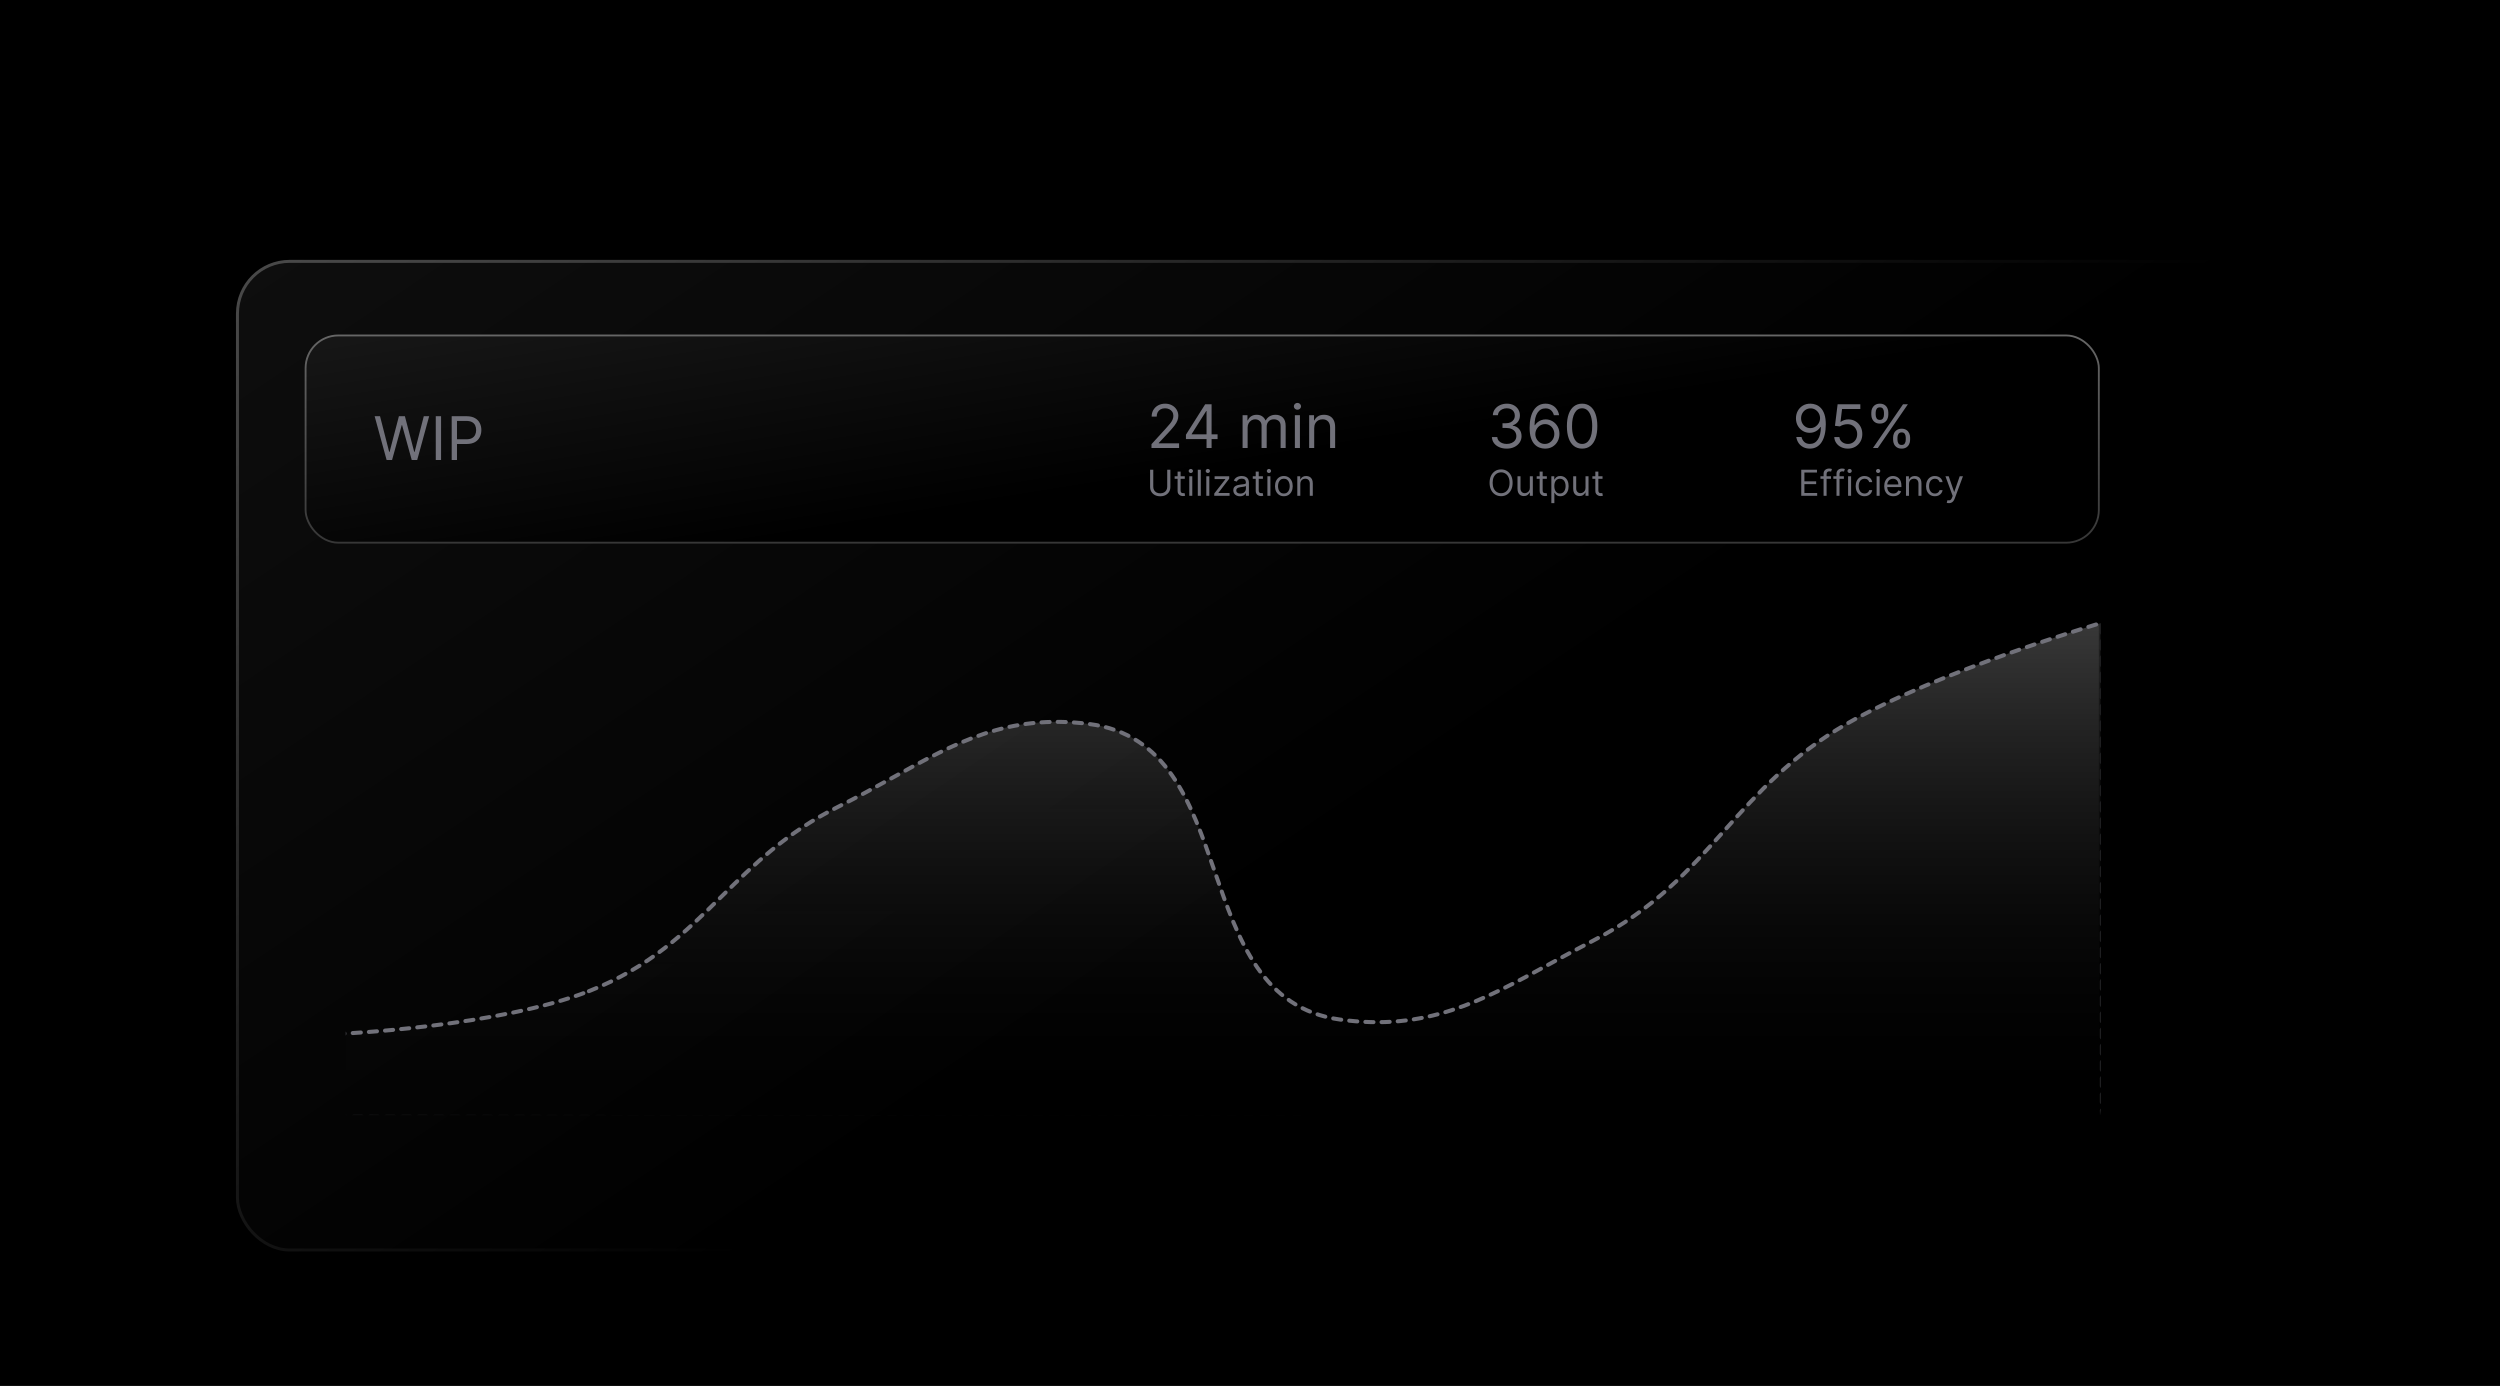 <svg width="837" height="464" viewBox="0 0 837 464" fill="none" xmlns="http://www.w3.org/2000/svg">
<rect width="837" height="464" fill="black"/>
<rect width="837" height="464" fill="url(#paint0_linear_17_320)" fill-opacity="0.2"/>
<rect x="79.5" y="87.5" width="684" height="331" rx="17.5" fill="url(#paint1_linear_17_320)" stroke="url(#paint2_linear_17_320)"/>
<rect x="102.312" y="112.312" width="600.375" height="69.375" rx="10.934" fill="url(#paint3_linear_17_320)" stroke="url(#paint4_linear_17_320)" stroke-width="0.625"/>
<path d="M129.435 154L125.429 139.349H127.232L130.294 151.282H130.437L133.556 139.349H135.559L138.678 151.282H138.821L141.883 139.349H143.685L139.679 154H137.848L134.614 142.325H134.5L131.267 154H129.435ZM147.67 139.349V154H145.896V139.349H147.67ZM151.227 154V139.349H156.177C157.327 139.349 158.266 139.557 158.996 139.972C159.73 140.382 160.274 140.938 160.627 141.639C160.98 142.34 161.156 143.122 161.156 143.985C161.156 144.848 160.98 145.633 160.627 146.338C160.279 147.044 159.74 147.607 159.01 148.027C158.28 148.442 157.346 148.649 156.206 148.649H152.658V147.075H156.149C156.936 147.075 157.567 146.939 158.044 146.668C158.521 146.396 158.867 146.028 159.082 145.566C159.301 145.099 159.411 144.572 159.411 143.985C159.411 143.398 159.301 142.874 159.082 142.411C158.867 141.949 158.519 141.586 158.037 141.324C157.555 141.057 156.916 140.923 156.12 140.923H153.001V154H151.227Z" fill="#71717A"/>
<path d="M385.517 150V148.712L390.352 143.419C390.92 142.799 391.387 142.26 391.755 141.802C392.122 141.339 392.394 140.905 392.57 140.5C392.751 140.09 392.842 139.661 392.842 139.212C392.842 138.697 392.718 138.251 392.47 137.875C392.227 137.498 391.893 137.207 391.468 137.002C391.044 136.797 390.567 136.694 390.038 136.694C389.475 136.694 388.984 136.811 388.564 137.045C388.149 137.274 387.827 137.596 387.598 138.011C387.374 138.425 387.262 138.912 387.262 139.47H385.574C385.574 138.611 385.772 137.858 386.168 137.209C386.563 136.561 387.102 136.055 387.784 135.693C388.471 135.33 389.241 135.149 390.095 135.149C390.953 135.149 391.714 135.33 392.377 135.693C393.04 136.055 393.56 136.544 393.936 137.159C394.313 137.774 394.502 138.459 394.502 139.212C394.502 139.751 394.404 140.278 394.208 140.793C394.017 141.304 393.684 141.873 393.207 142.503C392.735 143.128 392.079 143.891 391.239 144.792L387.949 148.312V148.426H394.759V150H385.517ZM397.055 146.995V145.536L403.494 135.349H404.552V137.61H403.837L398.973 145.307V145.422H407.643V146.995H397.055ZM403.951 150V146.552V145.872V135.349H405.64V150H403.951ZM416.018 150V139.012H417.649V140.729H417.792C418.021 140.142 418.39 139.687 418.901 139.363C419.411 139.034 420.024 138.869 420.739 138.869C421.464 138.869 422.067 139.034 422.549 139.363C423.035 139.687 423.415 140.142 423.686 140.729H423.801C424.082 140.161 424.504 139.711 425.067 139.377C425.63 139.038 426.305 138.869 427.092 138.869C428.074 138.869 428.878 139.177 429.502 139.792C430.127 140.402 430.439 141.354 430.439 142.646V150H428.751V142.646C428.751 141.835 428.529 141.256 428.086 140.908C427.642 140.56 427.12 140.386 426.519 140.386C425.747 140.386 425.148 140.619 424.724 141.087C424.299 141.549 424.087 142.136 424.087 142.846V150H422.37V142.474C422.37 141.85 422.168 141.347 421.762 140.965C421.357 140.579 420.835 140.386 420.195 140.386C419.757 140.386 419.347 140.502 418.965 140.736C418.588 140.97 418.283 141.294 418.049 141.709C417.82 142.119 417.706 142.594 417.706 143.133V150H416.018ZM433.526 150V139.012H435.215V150H433.526ZM434.385 137.181C434.056 137.181 433.772 137.069 433.533 136.845C433.3 136.62 433.183 136.351 433.183 136.036C433.183 135.721 433.3 135.452 433.533 135.228C433.772 135.004 434.056 134.892 434.385 134.892C434.714 134.892 434.995 135.004 435.229 135.228C435.467 135.452 435.586 135.721 435.586 136.036C435.586 136.351 435.467 136.62 435.229 136.845C434.995 137.069 434.714 137.181 434.385 137.181ZM439.995 143.39V150H438.307V139.012H439.938V140.729H440.081C440.338 140.171 440.729 139.723 441.254 139.384C441.779 139.041 442.456 138.869 443.286 138.869C444.03 138.869 444.681 139.022 445.239 139.327C445.796 139.627 446.23 140.085 446.54 140.7C446.85 141.311 447.005 142.083 447.005 143.018V150H445.317V143.133C445.317 142.269 445.093 141.597 444.645 141.115C444.196 140.629 443.581 140.386 442.799 140.386C442.26 140.386 441.779 140.502 441.354 140.736C440.934 140.97 440.603 141.311 440.36 141.759C440.117 142.207 439.995 142.751 439.995 143.39Z" fill="#71717A"/>
<path d="M390.784 157.273H391.841V163.051C391.841 163.648 391.7 164.18 391.419 164.649C391.141 165.115 390.747 165.483 390.239 165.753C389.73 166.02 389.134 166.153 388.449 166.153C387.764 166.153 387.168 166.02 386.659 165.753C386.151 165.483 385.756 165.115 385.474 164.649C385.196 164.18 385.057 163.648 385.057 163.051V157.273H386.114V162.966C386.114 163.392 386.207 163.771 386.395 164.104C386.582 164.433 386.849 164.693 387.196 164.884C387.545 165.071 387.963 165.165 388.449 165.165C388.935 165.165 389.352 165.071 389.702 164.884C390.051 164.693 390.318 164.433 390.503 164.104C390.69 163.771 390.784 163.392 390.784 162.966V157.273ZM396.662 159.455V160.307H393.27V159.455H396.662ZM394.258 157.886H395.264V164.125C395.264 164.409 395.305 164.622 395.387 164.764C395.473 164.903 395.581 164.997 395.711 165.045C395.845 165.091 395.985 165.114 396.133 165.114C396.244 165.114 396.335 165.108 396.406 165.097C396.477 165.082 396.534 165.071 396.576 165.062L396.781 165.966C396.713 165.991 396.618 166.017 396.495 166.043C396.373 166.071 396.218 166.085 396.031 166.085C395.747 166.085 395.468 166.024 395.196 165.902C394.926 165.78 394.701 165.594 394.522 165.344C394.346 165.094 394.258 164.778 394.258 164.398V157.886ZM398.174 166V159.455H399.18V166H398.174ZM398.686 158.364C398.49 158.364 398.321 158.297 398.179 158.163C398.039 158.03 397.97 157.869 397.97 157.682C397.97 157.494 398.039 157.334 398.179 157.2C398.321 157.067 398.49 157 398.686 157C398.882 157 399.049 157.067 399.189 157.2C399.331 157.334 399.402 157.494 399.402 157.682C399.402 157.869 399.331 158.03 399.189 158.163C399.049 158.297 398.882 158.364 398.686 158.364ZM402.028 157.273V166H401.022V157.273H402.028ZM403.87 166V159.455H404.875V166H403.87ZM404.381 158.364C404.185 158.364 404.016 158.297 403.874 158.163C403.735 158.03 403.665 157.869 403.665 157.682C403.665 157.494 403.735 157.334 403.874 157.2C404.016 157.067 404.185 157 404.381 157C404.577 157 404.745 157.067 404.884 157.2C405.026 157.334 405.097 157.494 405.097 157.682C405.097 157.869 405.026 158.03 404.884 158.163C404.745 158.297 404.577 158.364 404.381 158.364ZM406.53 166V165.233L410.246 160.46V160.392H406.649V159.455H411.541V160.256L407.928 164.994V165.062H411.661V166H406.53ZM415.136 166.153C414.721 166.153 414.344 166.075 414.006 165.919C413.668 165.76 413.4 165.531 413.201 165.233C413.002 164.932 412.903 164.568 412.903 164.142C412.903 163.767 412.977 163.463 413.124 163.23C413.272 162.994 413.469 162.81 413.717 162.676C413.964 162.543 414.237 162.443 414.535 162.378C414.836 162.31 415.138 162.256 415.442 162.216C415.84 162.165 416.163 162.126 416.41 162.101C416.66 162.072 416.842 162.026 416.955 161.96C417.072 161.895 417.13 161.781 417.13 161.619V161.585C417.13 161.165 417.015 160.838 416.785 160.605C416.558 160.372 416.212 160.256 415.749 160.256C415.269 160.256 414.893 160.361 414.62 160.571C414.347 160.781 414.156 161.006 414.045 161.244L413.09 160.903C413.261 160.506 413.488 160.196 413.772 159.974C414.059 159.75 414.371 159.594 414.71 159.506C415.05 159.415 415.386 159.369 415.715 159.369C415.925 159.369 416.167 159.395 416.44 159.446C416.715 159.494 416.981 159.595 417.237 159.749C417.495 159.902 417.71 160.134 417.88 160.443C418.05 160.753 418.136 161.168 418.136 161.688V166H417.13V165.114H417.079C417.011 165.256 416.897 165.408 416.738 165.57C416.579 165.732 416.367 165.869 416.103 165.983C415.839 166.097 415.516 166.153 415.136 166.153ZM415.289 165.25C415.687 165.25 416.022 165.172 416.295 165.016C416.57 164.859 416.778 164.658 416.917 164.411C417.059 164.163 417.13 163.903 417.13 163.631V162.71C417.087 162.761 416.994 162.808 416.849 162.851C416.707 162.891 416.542 162.926 416.354 162.957C416.17 162.986 415.989 163.011 415.813 163.034C415.64 163.054 415.499 163.071 415.391 163.085C415.13 163.119 414.886 163.175 414.658 163.251C414.434 163.325 414.252 163.437 414.113 163.588C413.977 163.736 413.908 163.937 413.908 164.193C413.908 164.543 414.038 164.807 414.296 164.986C414.558 165.162 414.888 165.25 415.289 165.25ZM422.818 159.455V160.307H419.426V159.455H422.818ZM420.414 157.886H421.42V164.125C421.42 164.409 421.461 164.622 421.544 164.764C421.629 164.903 421.737 164.997 421.868 165.045C422.001 165.091 422.142 165.114 422.289 165.114C422.4 165.114 422.491 165.108 422.562 165.097C422.633 165.082 422.69 165.071 422.733 165.062L422.937 165.966C422.869 165.991 422.774 166.017 422.652 166.043C422.529 166.071 422.375 166.085 422.187 166.085C421.903 166.085 421.625 166.024 421.352 165.902C421.082 165.78 420.858 165.594 420.679 165.344C420.502 165.094 420.414 164.778 420.414 164.398V157.886ZM424.331 166V159.455H425.336V166H424.331ZM424.842 158.364C424.646 158.364 424.477 158.297 424.335 158.163C424.196 158.03 424.126 157.869 424.126 157.682C424.126 157.494 424.196 157.334 424.335 157.2C424.477 157.067 424.646 157 424.842 157C425.038 157 425.206 157.067 425.345 157.2C425.487 157.334 425.558 157.494 425.558 157.682C425.558 157.869 425.487 158.03 425.345 158.163C425.206 158.297 425.038 158.364 424.842 158.364ZM429.837 166.136C429.246 166.136 428.728 165.996 428.282 165.714C427.839 165.433 427.492 165.04 427.242 164.534C426.995 164.028 426.871 163.437 426.871 162.761C426.871 162.08 426.995 161.484 427.242 160.976C427.492 160.467 427.839 160.072 428.282 159.791C428.728 159.51 429.246 159.369 429.837 159.369C430.428 159.369 430.945 159.51 431.388 159.791C431.835 160.072 432.181 160.467 432.428 160.976C432.678 161.484 432.803 162.08 432.803 162.761C432.803 163.437 432.678 164.028 432.428 164.534C432.181 165.04 431.835 165.433 431.388 165.714C430.945 165.996 430.428 166.136 429.837 166.136ZM429.837 165.233C430.286 165.233 430.656 165.118 430.945 164.888C431.235 164.658 431.45 164.355 431.589 163.98C431.728 163.605 431.798 163.199 431.798 162.761C431.798 162.324 431.728 161.916 431.589 161.538C431.45 161.161 431.235 160.855 430.945 160.622C430.656 160.389 430.286 160.273 429.837 160.273C429.388 160.273 429.019 160.389 428.729 160.622C428.44 160.855 428.225 161.161 428.086 161.538C427.947 161.916 427.877 162.324 427.877 162.761C427.877 163.199 427.947 163.605 428.086 163.98C428.225 164.355 428.44 164.658 428.729 164.888C429.019 165.118 429.388 165.233 429.837 165.233ZM435.344 162.062V166H434.338V159.455H435.31V160.477H435.395C435.549 160.145 435.782 159.878 436.094 159.676C436.407 159.472 436.81 159.369 437.304 159.369C437.748 159.369 438.135 159.46 438.468 159.642C438.8 159.821 439.059 160.094 439.243 160.46C439.428 160.824 439.52 161.284 439.52 161.841V166H438.515V161.909C438.515 161.395 438.381 160.994 438.114 160.707C437.847 160.418 437.48 160.273 437.015 160.273C436.694 160.273 436.407 160.342 436.154 160.482C435.904 160.621 435.706 160.824 435.561 161.091C435.417 161.358 435.344 161.682 435.344 162.062Z" fill="#71717A"/>
<path d="M506.42 161.636C506.42 162.557 506.254 163.352 505.922 164.023C505.589 164.693 505.134 165.21 504.554 165.574C503.974 165.938 503.313 166.119 502.568 166.119C501.824 166.119 501.162 165.938 500.582 165.574C500.003 165.21 499.547 164.693 499.214 164.023C498.882 163.352 498.716 162.557 498.716 161.636C498.716 160.716 498.882 159.92 499.214 159.25C499.547 158.58 500.003 158.062 500.582 157.699C501.162 157.335 501.824 157.153 502.568 157.153C503.313 157.153 503.974 157.335 504.554 157.699C505.134 158.062 505.589 158.58 505.922 159.25C506.254 159.92 506.42 160.716 506.42 161.636ZM505.398 161.636C505.398 160.881 505.271 160.243 505.018 159.723C504.768 159.203 504.429 158.81 504 158.543C503.574 158.276 503.097 158.142 502.568 158.142C502.04 158.142 501.561 158.276 501.132 158.543C500.706 158.81 500.366 159.203 500.114 159.723C499.864 160.243 499.739 160.881 499.739 161.636C499.739 162.392 499.864 163.03 500.114 163.55C500.366 164.07 500.706 164.463 501.132 164.73C501.561 164.997 502.04 165.131 502.568 165.131C503.097 165.131 503.574 164.997 504 164.73C504.429 164.463 504.768 164.07 505.018 163.55C505.271 163.03 505.398 162.392 505.398 161.636ZM512.186 163.324V159.455H513.192V166H512.186V164.892H512.118C511.964 165.224 511.726 165.507 511.402 165.74C511.078 165.97 510.669 166.085 510.175 166.085C509.766 166.085 509.402 165.996 509.084 165.817C508.766 165.635 508.516 165.362 508.334 164.999C508.152 164.632 508.061 164.17 508.061 163.614V159.455H509.067V163.545C509.067 164.023 509.2 164.403 509.467 164.688C509.737 164.972 510.081 165.114 510.499 165.114C510.749 165.114 511.003 165.05 511.261 164.922C511.523 164.794 511.741 164.598 511.918 164.334C512.097 164.07 512.186 163.733 512.186 163.324ZM517.88 159.455V160.307H514.488V159.455H517.88ZM515.477 157.886H516.483V164.125C516.483 164.409 516.524 164.622 516.606 164.764C516.691 164.903 516.799 164.997 516.93 165.045C517.064 165.091 517.204 165.114 517.352 165.114C517.463 165.114 517.554 165.108 517.625 165.097C517.696 165.082 517.752 165.071 517.795 165.062L518 165.966C517.931 165.991 517.836 166.017 517.714 166.043C517.592 166.071 517.437 166.085 517.25 166.085C516.966 166.085 516.687 166.024 516.414 165.902C516.145 165.78 515.92 165.594 515.741 165.344C515.565 165.094 515.477 164.778 515.477 164.398V157.886ZM519.393 168.455V159.455H520.365V160.494H520.484C520.558 160.381 520.66 160.236 520.791 160.06C520.924 159.881 521.115 159.722 521.362 159.582C521.612 159.44 521.95 159.369 522.376 159.369C522.927 159.369 523.413 159.507 523.833 159.783C524.254 160.058 524.582 160.449 524.818 160.955C525.054 161.46 525.172 162.057 525.172 162.744C525.172 163.438 525.054 164.038 524.818 164.547C524.582 165.053 524.255 165.445 523.838 165.723C523.42 165.999 522.939 166.136 522.393 166.136C521.973 166.136 521.636 166.067 521.383 165.928C521.13 165.786 520.936 165.625 520.799 165.446C520.663 165.264 520.558 165.114 520.484 164.994H520.399V168.455H519.393ZM520.382 162.727C520.382 163.222 520.454 163.658 520.599 164.036C520.744 164.411 520.956 164.705 521.234 164.918C521.512 165.128 521.853 165.233 522.257 165.233C522.677 165.233 523.028 165.122 523.309 164.901C523.593 164.676 523.806 164.375 523.949 163.997C524.093 163.616 524.166 163.193 524.166 162.727C524.166 162.267 524.095 161.852 523.953 161.483C523.814 161.111 523.602 160.817 523.318 160.601C523.037 160.382 522.683 160.273 522.257 160.273C521.848 160.273 521.504 160.376 521.225 160.584C520.947 160.788 520.737 161.075 520.595 161.445C520.453 161.811 520.382 162.239 520.382 162.727ZM530.831 163.324V159.455H531.836V166H530.831V164.892H530.762C530.609 165.224 530.37 165.507 530.047 165.74C529.723 165.97 529.314 166.085 528.819 166.085C528.41 166.085 528.047 165.996 527.728 165.817C527.41 165.635 527.16 165.362 526.978 164.999C526.797 164.632 526.706 164.17 526.706 163.614V159.455H527.711V163.545C527.711 164.023 527.845 164.403 528.112 164.688C528.382 164.972 528.725 165.114 529.143 165.114C529.393 165.114 529.647 165.05 529.906 164.922C530.167 164.794 530.386 164.598 530.562 164.334C530.741 164.07 530.831 163.733 530.831 163.324ZM536.525 159.455V160.307H533.133V159.455H536.525ZM534.121 157.886H535.127V164.125C535.127 164.409 535.168 164.622 535.251 164.764C535.336 164.903 535.444 164.997 535.575 165.045C535.708 165.091 535.849 165.114 535.996 165.114C536.107 165.114 536.198 165.108 536.269 165.097C536.34 165.082 536.397 165.071 536.44 165.062L536.644 165.966C536.576 165.991 536.481 166.017 536.359 166.043C536.237 166.071 536.082 166.085 535.894 166.085C535.61 166.085 535.332 166.024 535.059 165.902C534.789 165.78 534.565 165.594 534.386 165.344C534.21 165.094 534.121 164.778 534.121 164.398V157.886Z" fill="#71717A"/>
<path d="M603.057 166V157.273H608.324V158.21H604.114V161.159H608.051V162.097H604.114V165.062H608.392V166H603.057ZM613.007 159.455V160.307H609.479V159.455H613.007ZM610.536 166V158.551C610.536 158.176 610.624 157.864 610.8 157.614C610.976 157.364 611.205 157.176 611.486 157.051C611.767 156.926 612.064 156.864 612.376 156.864C612.624 156.864 612.825 156.884 612.982 156.923C613.138 156.963 613.254 157 613.331 157.034L613.041 157.903C612.99 157.886 612.919 157.865 612.828 157.839C612.74 157.814 612.624 157.801 612.479 157.801C612.146 157.801 611.906 157.885 611.759 158.053C611.614 158.22 611.541 158.466 611.541 158.79V166H610.536ZM617.331 159.455V160.307H613.803V159.455H617.331ZM614.86 166V158.551C614.86 158.176 614.948 157.864 615.124 157.614C615.3 157.364 615.529 157.176 615.81 157.051C616.091 156.926 616.388 156.864 616.701 156.864C616.948 156.864 617.15 156.884 617.306 156.923C617.462 156.963 617.578 157 617.655 157.034L617.365 157.903C617.314 157.886 617.243 157.865 617.152 157.839C617.064 157.814 616.948 157.801 616.803 157.801C616.471 157.801 616.23 157.885 616.083 158.053C615.938 158.22 615.865 158.466 615.865 158.79V166H614.86ZM618.741 166V159.455H619.746V166H618.741ZM619.252 158.364C619.056 158.364 618.887 158.297 618.745 158.163C618.606 158.03 618.536 157.869 618.536 157.682C618.536 157.494 618.606 157.334 618.745 157.2C618.887 157.067 619.056 157 619.252 157C619.448 157 619.616 157.067 619.755 157.2C619.897 157.334 619.968 157.494 619.968 157.682C619.968 157.869 619.897 158.03 619.755 158.163C619.616 158.297 619.448 158.364 619.252 158.364ZM624.248 166.136C623.634 166.136 623.105 165.991 622.662 165.702C622.219 165.412 621.878 165.013 621.64 164.504C621.401 163.996 621.282 163.415 621.282 162.761C621.282 162.097 621.404 161.51 621.648 161.001C621.895 160.49 622.239 160.091 622.679 159.804C623.123 159.514 623.64 159.369 624.23 159.369C624.691 159.369 625.105 159.455 625.475 159.625C625.844 159.795 626.147 160.034 626.382 160.341C626.618 160.648 626.765 161.006 626.821 161.415H625.816C625.739 161.116 625.569 160.852 625.304 160.622C625.043 160.389 624.691 160.273 624.248 160.273C623.855 160.273 623.512 160.375 623.216 160.58C622.924 160.781 622.695 161.067 622.53 161.436C622.368 161.803 622.287 162.233 622.287 162.727C622.287 163.233 622.367 163.673 622.526 164.048C622.688 164.423 622.915 164.714 623.208 164.922C623.503 165.129 623.85 165.233 624.248 165.233C624.509 165.233 624.746 165.188 624.959 165.097C625.172 165.006 625.353 164.875 625.5 164.705C625.648 164.534 625.753 164.33 625.816 164.091H626.821C626.765 164.477 626.624 164.825 626.4 165.135C626.178 165.442 625.884 165.686 625.517 165.868C625.154 166.047 624.73 166.136 624.248 166.136ZM628.292 166V159.455H629.297V166H628.292ZM628.803 158.364C628.607 158.364 628.438 158.297 628.296 158.163C628.157 158.03 628.087 157.869 628.087 157.682C628.087 157.494 628.157 157.334 628.296 157.2C628.438 157.067 628.607 157 628.803 157C628.999 157 629.167 157.067 629.306 157.2C629.448 157.334 629.519 157.494 629.519 157.682C629.519 157.869 629.448 158.03 629.306 158.163C629.167 158.297 628.999 158.364 628.803 158.364ZM633.884 166.136C633.253 166.136 632.709 165.997 632.251 165.719C631.797 165.438 631.446 165.045 631.199 164.543C630.955 164.037 630.832 163.449 630.832 162.778C630.832 162.108 630.955 161.517 631.199 161.006C631.446 160.491 631.79 160.091 632.23 159.804C632.673 159.514 633.19 159.369 633.781 159.369C634.122 159.369 634.459 159.426 634.791 159.54C635.124 159.653 635.426 159.838 635.699 160.094C635.972 160.347 636.189 160.682 636.351 161.099C636.513 161.517 636.594 162.031 636.594 162.642V163.068H631.548V162.199H635.571C635.571 161.83 635.497 161.5 635.349 161.21C635.205 160.92 634.997 160.692 634.727 160.524C634.46 160.357 634.145 160.273 633.781 160.273C633.381 160.273 633.034 160.372 632.741 160.571C632.452 160.767 632.229 161.023 632.072 161.338C631.916 161.653 631.838 161.991 631.838 162.352V162.932C631.838 163.426 631.923 163.845 632.094 164.189C632.267 164.53 632.507 164.79 632.814 164.969C633.121 165.145 633.477 165.233 633.884 165.233C634.148 165.233 634.386 165.196 634.599 165.122C634.815 165.045 635.001 164.932 635.158 164.781C635.314 164.628 635.435 164.437 635.52 164.21L636.491 164.483C636.389 164.812 636.217 165.102 635.976 165.352C635.734 165.599 635.436 165.793 635.081 165.932C634.726 166.068 634.327 166.136 633.884 166.136ZM639.129 162.062V166H638.124V159.455H639.095V160.477H639.18C639.334 160.145 639.567 159.878 639.879 159.676C640.192 159.472 640.595 159.369 641.089 159.369C641.533 159.369 641.92 159.46 642.253 159.642C642.585 159.821 642.844 160.094 643.028 160.46C643.213 160.824 643.305 161.284 643.305 161.841V166H642.3V161.909C642.3 161.395 642.166 160.994 641.899 160.707C641.632 160.418 641.266 160.273 640.8 160.273C640.479 160.273 640.192 160.342 639.939 160.482C639.689 160.621 639.491 160.824 639.347 161.091C639.202 161.358 639.129 161.682 639.129 162.062ZM647.802 166.136C647.189 166.136 646.66 165.991 646.217 165.702C645.774 165.412 645.433 165.013 645.194 164.504C644.956 163.996 644.836 163.415 644.836 162.761C644.836 162.097 644.958 161.51 645.203 161.001C645.45 160.49 645.794 160.091 646.234 159.804C646.677 159.514 647.194 159.369 647.785 159.369C648.245 159.369 648.66 159.455 649.029 159.625C649.399 159.795 649.701 160.034 649.937 160.341C650.173 160.648 650.319 161.006 650.376 161.415H649.37C649.294 161.116 649.123 160.852 648.859 160.622C648.598 160.389 648.245 160.273 647.802 160.273C647.41 160.273 647.066 160.375 646.771 160.58C646.478 160.781 646.25 161.067 646.085 161.436C645.923 161.803 645.842 162.233 645.842 162.727C645.842 163.233 645.922 163.673 646.081 164.048C646.243 164.423 646.47 164.714 646.762 164.922C647.058 165.129 647.404 165.233 647.802 165.233C648.064 165.233 648.301 165.188 648.514 165.097C648.727 165.006 648.907 164.875 649.055 164.705C649.203 164.534 649.308 164.33 649.37 164.091H650.376C650.319 164.477 650.179 164.825 649.954 165.135C649.733 165.442 649.439 165.686 649.072 165.868C648.708 166.047 648.285 166.136 647.802 166.136ZM652.494 168.455C652.324 168.455 652.172 168.44 652.038 168.412C651.904 168.386 651.812 168.361 651.761 168.335L652.017 167.449C652.261 167.511 652.477 167.534 652.664 167.517C652.852 167.5 653.018 167.416 653.163 167.266C653.311 167.118 653.446 166.878 653.568 166.545L653.755 166.034L651.335 159.455H652.426L654.233 164.67H654.301L656.108 159.455H657.199L654.42 166.955C654.295 167.293 654.14 167.572 653.956 167.794C653.771 168.018 653.556 168.185 653.312 168.293C653.071 168.401 652.798 168.455 652.494 168.455Z" fill="#71717A"/>
<path d="M504.467 150.2C503.523 150.2 502.681 150.038 501.942 149.714C501.207 149.39 500.623 148.939 500.189 148.362C499.76 147.78 499.526 147.105 499.488 146.337H501.291C501.329 146.809 501.491 147.217 501.777 147.561C502.063 147.899 502.438 148.162 502.9 148.348C503.363 148.534 503.876 148.627 504.438 148.627C505.068 148.627 505.626 148.517 506.112 148.297C506.599 148.078 506.98 147.773 507.257 147.382C507.533 146.991 507.672 146.538 507.672 146.023C507.672 145.484 507.538 145.009 507.271 144.599C507.004 144.184 506.613 143.86 506.098 143.626C505.583 143.392 504.953 143.276 504.209 143.276H503.036V141.702H504.209C504.791 141.702 505.301 141.597 505.74 141.387C506.184 141.177 506.529 140.882 506.777 140.5C507.03 140.118 507.157 139.67 507.157 139.155C507.157 138.659 507.047 138.228 506.828 137.86C506.608 137.493 506.298 137.207 505.898 137.002C505.502 136.797 505.034 136.694 504.495 136.694C503.99 136.694 503.513 136.787 503.065 136.973C502.621 137.154 502.259 137.419 501.977 137.767C501.696 138.111 501.543 138.526 501.52 139.012H499.803C499.831 138.244 500.063 137.572 500.497 136.995C500.931 136.413 501.498 135.96 502.199 135.636C502.905 135.311 503.68 135.149 504.524 135.149C505.43 135.149 506.208 135.333 506.856 135.7C507.505 136.062 508.003 136.542 508.351 137.138C508.699 137.734 508.873 138.378 508.873 139.069C508.873 139.894 508.656 140.598 508.223 141.18C507.793 141.761 507.209 142.164 506.47 142.389V142.503C507.395 142.656 508.118 143.049 508.637 143.683C509.157 144.313 509.417 145.093 509.417 146.023C509.417 146.819 509.2 147.534 508.766 148.169C508.337 148.798 507.75 149.294 507.006 149.657C506.262 150.019 505.416 150.2 504.467 150.2ZM517.207 150.2C516.607 150.191 516.006 150.076 515.405 149.857C514.804 149.638 514.255 149.268 513.759 148.748C513.263 148.224 512.865 147.515 512.565 146.623C512.264 145.727 512.114 144.601 512.114 143.247C512.114 141.95 512.236 140.8 512.479 139.799C512.722 138.793 513.075 137.946 513.538 137.259C514 136.568 514.558 136.043 515.212 135.686C515.87 135.328 516.611 135.149 517.436 135.149C518.257 135.149 518.986 135.314 519.625 135.643C520.269 135.967 520.794 136.42 521.199 137.002C521.605 137.584 521.867 138.254 521.986 139.012H520.241C520.078 138.354 519.764 137.808 519.296 137.374C518.829 136.94 518.209 136.723 517.436 136.723C516.301 136.723 515.407 137.216 514.754 138.204C514.105 139.191 513.778 140.576 513.774 142.36H513.888C514.155 141.955 514.472 141.609 514.84 141.323C515.212 141.032 515.622 140.808 516.07 140.65C516.518 140.493 516.993 140.414 517.494 140.414C518.333 140.414 519.101 140.624 519.797 141.044C520.493 141.459 521.051 142.033 521.471 142.768C521.891 143.497 522.101 144.334 522.101 145.279C522.101 146.185 521.898 147.015 521.492 147.768C521.087 148.517 520.517 149.113 519.783 149.556C519.053 149.995 518.195 150.21 517.207 150.2ZM517.207 148.627C517.808 148.627 518.347 148.476 518.824 148.176C519.306 147.875 519.685 147.472 519.962 146.967C520.243 146.461 520.384 145.899 520.384 145.279C520.384 144.673 520.248 144.122 519.976 143.626C519.709 143.125 519.339 142.727 518.867 142.431C518.4 142.136 517.866 141.988 517.265 141.988C516.812 141.988 516.39 142.079 515.998 142.26C515.607 142.436 515.264 142.679 514.968 142.989C514.677 143.299 514.449 143.655 514.282 144.055C514.115 144.451 514.031 144.868 514.031 145.307C514.031 145.889 514.167 146.433 514.439 146.938C514.716 147.444 515.092 147.852 515.569 148.162C516.051 148.472 516.597 148.627 517.207 148.627ZM529.692 150.2C528.614 150.2 527.696 149.907 526.938 149.32C526.18 148.729 525.6 147.873 525.2 146.752C524.799 145.627 524.599 144.268 524.599 142.675C524.599 141.091 524.799 139.739 525.2 138.619C525.605 137.493 526.187 136.635 526.945 136.043C527.708 135.447 528.624 135.149 529.692 135.149C530.761 135.149 531.674 135.447 532.432 136.043C533.195 136.635 533.777 137.493 534.178 138.619C534.583 139.739 534.786 141.091 534.786 142.675C534.786 144.268 534.585 145.627 534.185 146.752C533.784 147.873 533.205 148.729 532.446 149.32C531.688 149.907 530.77 150.2 529.692 150.2ZM529.692 148.627C530.761 148.627 531.59 148.111 532.182 147.081C532.773 146.051 533.069 144.582 533.069 142.675C533.069 141.406 532.933 140.326 532.661 139.434C532.394 138.542 532.008 137.863 531.502 137.395C531.001 136.928 530.398 136.694 529.692 136.694C528.634 136.694 527.806 137.216 527.21 138.261C526.614 139.301 526.316 140.772 526.316 142.675C526.316 143.943 526.449 145.021 526.716 145.908C526.983 146.795 527.367 147.47 527.868 147.933C528.374 148.395 528.982 148.627 529.692 148.627Z" fill="#71717A"/>
<path d="M606.181 135.149C606.782 135.154 607.383 135.268 607.983 135.492C608.584 135.717 609.133 136.089 609.629 136.608C610.125 137.123 610.523 137.827 610.823 138.719C611.124 139.611 611.274 140.729 611.274 142.074C611.274 143.376 611.15 144.532 610.902 145.543C610.659 146.55 610.306 147.398 609.843 148.09C609.386 148.782 608.828 149.306 608.169 149.664C607.516 150.021 606.777 150.2 605.952 150.2C605.132 150.2 604.399 150.038 603.756 149.714C603.117 149.385 602.592 148.929 602.182 148.348C601.776 147.761 601.517 147.081 601.402 146.309H603.148C603.305 146.981 603.617 147.537 604.085 147.976C604.557 148.41 605.179 148.627 605.952 148.627C607.082 148.627 607.974 148.133 608.627 147.146C609.285 146.159 609.614 144.764 609.614 142.961H609.5C609.233 143.361 608.916 143.707 608.549 143.998C608.181 144.289 607.774 144.513 607.325 144.671C606.877 144.828 606.4 144.907 605.895 144.907C605.055 144.907 604.285 144.699 603.584 144.284C602.888 143.865 602.33 143.29 601.91 142.56C601.495 141.826 601.288 140.986 601.288 140.042C601.288 139.146 601.488 138.325 601.889 137.581C602.294 136.833 602.861 136.236 603.591 135.793C604.326 135.349 605.189 135.135 606.181 135.149ZM606.181 136.723C605.58 136.723 605.039 136.873 604.557 137.174C604.08 137.469 603.701 137.87 603.419 138.375C603.143 138.876 603.005 139.432 603.005 140.042C603.005 140.653 603.138 141.208 603.405 141.709C603.677 142.205 604.047 142.601 604.514 142.896C604.986 143.187 605.523 143.333 606.123 143.333C606.577 143.333 606.999 143.245 607.39 143.068C607.781 142.887 608.122 142.641 608.413 142.331C608.708 142.017 608.94 141.661 609.107 141.265C609.273 140.865 609.357 140.448 609.357 140.014C609.357 139.441 609.219 138.905 608.942 138.404C608.67 137.903 608.293 137.498 607.812 137.188C607.335 136.878 606.791 136.723 606.181 136.723ZM618.666 150.2C617.826 150.2 617.07 150.033 616.398 149.7C615.725 149.366 615.187 148.908 614.781 148.326C614.376 147.744 614.154 147.081 614.116 146.337H615.833C615.9 147 616.2 147.549 616.734 147.983C617.273 148.412 617.917 148.627 618.666 148.627C619.266 148.627 619.801 148.486 620.268 148.204C620.74 147.923 621.11 147.537 621.377 147.046C621.649 146.55 621.785 145.989 621.785 145.364C621.785 144.725 621.644 144.155 621.362 143.655C621.086 143.149 620.704 142.751 620.218 142.46C619.731 142.169 619.176 142.021 618.551 142.017C618.103 142.012 617.643 142.081 617.17 142.224C616.698 142.362 616.31 142.541 616.004 142.761L614.345 142.56L615.232 135.349H622.843V136.923H616.72L616.205 141.244H616.291C616.591 141.006 616.968 140.808 617.421 140.65C617.874 140.493 618.346 140.414 618.837 140.414C619.734 140.414 620.533 140.629 621.234 141.058C621.94 141.482 622.493 142.064 622.893 142.803C623.299 143.543 623.501 144.387 623.501 145.336C623.501 146.271 623.292 147.105 622.872 147.84C622.457 148.569 621.885 149.146 621.155 149.571C620.425 149.99 619.596 150.2 618.666 150.2ZM633.812 147.253V146.48C633.812 145.946 633.921 145.457 634.141 145.014C634.365 144.566 634.689 144.208 635.114 143.941C635.543 143.669 636.063 143.533 636.673 143.533C637.293 143.533 637.813 143.669 638.232 143.941C638.652 144.208 638.969 144.566 639.184 145.014C639.399 145.457 639.506 145.946 639.506 146.48V147.253C639.506 147.787 639.396 148.278 639.177 148.727C638.962 149.17 638.643 149.528 638.218 149.8C637.798 150.067 637.283 150.2 636.673 150.2C636.053 150.2 635.531 150.067 635.106 149.8C634.682 149.528 634.36 149.17 634.141 148.727C633.921 148.278 633.812 147.787 633.812 147.253ZM635.271 146.48V147.253C635.271 147.697 635.376 148.095 635.586 148.448C635.795 148.796 636.158 148.97 636.673 148.97C637.174 148.97 637.527 148.796 637.732 148.448C637.942 148.095 638.046 147.697 638.046 147.253V146.48C638.046 146.037 637.946 145.641 637.746 145.293C637.546 144.94 637.188 144.764 636.673 144.764C636.172 144.764 635.812 144.94 635.593 145.293C635.378 145.641 635.271 146.037 635.271 146.48ZM626.515 138.869V138.096C626.515 137.562 626.625 137.073 626.844 136.63C627.068 136.182 627.392 135.824 627.817 135.557C628.246 135.285 628.766 135.149 629.376 135.149C629.996 135.149 630.516 135.285 630.936 135.557C631.355 135.824 631.673 136.182 631.887 136.63C632.102 137.073 632.209 137.562 632.209 138.096V138.869C632.209 139.403 632.099 139.894 631.88 140.343C631.665 140.786 631.346 141.144 630.921 141.416C630.502 141.683 629.987 141.816 629.376 141.816C628.756 141.816 628.234 141.683 627.81 141.416C627.385 141.144 627.063 140.786 626.844 140.343C626.625 139.894 626.515 139.403 626.515 138.869ZM627.974 138.096V138.869C627.974 139.313 628.079 139.711 628.289 140.064C628.499 140.412 628.861 140.586 629.376 140.586C629.877 140.586 630.23 140.412 630.435 140.064C630.645 139.711 630.75 139.313 630.75 138.869V138.096C630.75 137.653 630.65 137.257 630.449 136.909C630.249 136.556 629.891 136.38 629.376 136.38C628.876 136.38 628.515 136.556 628.296 136.909C628.082 137.257 627.974 137.653 627.974 138.096ZM627.059 150L637.131 135.349H638.762L628.69 150H627.059Z" fill="#71717A"/>
<mask id="mask0_17_320" style="mask-type:alpha" maskUnits="userSpaceOnUse" x="116" y="199" width="587" height="174">
<rect x="116.678" y="199.678" width="585.644" height="172.156" fill="#D9D9D9" stroke="#71717A" stroke-width="1.356"/>
</mask>
<g mask="url(#mask0_17_320)">
<path fill-rule="evenodd" clip-rule="evenodd" d="M197.165 331.844C217.469 323.889 229.378 312.161 241.55 300.174C252.326 289.561 263.308 278.745 280.505 270.167C287.056 266.898 293.067 263.561 298.805 260.376C319.974 248.625 337.423 238.938 364.569 242.378C390.759 245.696 398.707 268.693 406.672 291.737C414.613 314.711 422.57 337.731 448.633 341.345C477.481 345.344 495.987 335.226 519.114 322.583C523.667 320.094 528.398 317.507 533.422 314.911C553.717 304.425 565.479 291.292 577.376 278.009C588.504 265.583 599.751 253.025 618.211 242.378C649.082 224.572 703.725 208.489 703.725 208.489V374.544L114.551 373.867V346.078C114.551 346.078 166.907 343.699 197.165 331.844Z" fill="url(#paint5_linear_17_320)" stroke="#71717A" stroke-width="1.356" stroke-linecap="round" stroke-dasharray="2.71 2.71"/>
</g>
<defs>
<linearGradient id="paint0_linear_17_320" x1="18.5" y1="-1.84746e-05" x2="629" y2="401.5" gradientUnits="userSpaceOnUse">
<stop stop-opacity="0"/>
<stop offset="1"/>
</linearGradient>
<linearGradient id="paint1_linear_17_320" x1="79" y1="87" x2="285" y2="394.5" gradientUnits="userSpaceOnUse">
<stop stop-color="#0E0E0E"/>
<stop offset="1"/>
</linearGradient>
<linearGradient id="paint2_linear_17_320" x1="79" y1="87" x2="285" y2="394.5" gradientUnits="userSpaceOnUse">
<stop stop-color="#4A4A4A"/>
<stop offset="1"/>
</linearGradient>
<linearGradient id="paint3_linear_17_320" x1="102" y1="112" x2="116.74" y2="203.558" gradientUnits="userSpaceOnUse">
<stop stop-color="#171717"/>
<stop offset="1"/>
</linearGradient>
<linearGradient id="paint4_linear_17_320" x1="402.5" y1="112" x2="402.5" y2="182" gradientUnits="userSpaceOnUse">
<stop stop-color="#666666"/>
<stop offset="1" stop-color="#373737"/>
</linearGradient>
<linearGradient id="paint5_linear_17_320" x1="409.138" y1="208.489" x2="409.138" y2="373.867" gradientUnits="userSpaceOnUse">
<stop stop-color="#8D8D8D" stop-opacity="0.4"/>
<stop offset="1" stop-opacity="0"/>
</linearGradient>
</defs>
</svg>
